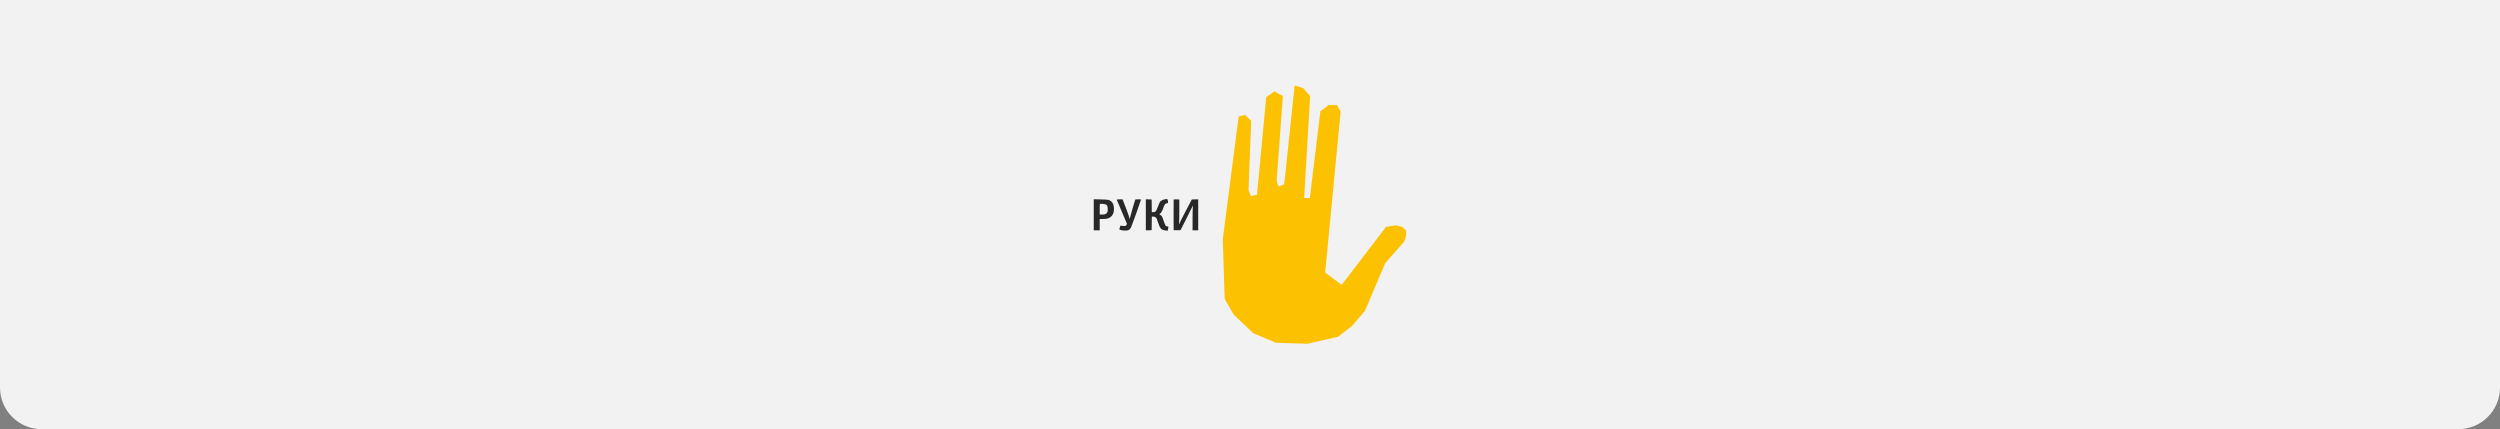 <?xml version="1.0" encoding="UTF-8"?> <svg xmlns="http://www.w3.org/2000/svg" width="1200" height="206" viewBox="0 0 1200 206" fill="none"><rect x="0" y="0" width="1200" height="206" fill="#808080" stroke="none"/> <path d="M0 0H1200V186C1200 197.046 1191.05 206 1180 206H20C8.954 206 0 197.046 0 186V0Z" fill="#F2F2F2"></path> <g clip-path="url(#clip0_560_500)"> <path d="M592.213 151.064L601.571 159.938L612.428 164.518L627.499 165.019L642.213 161.656L648.856 156.575L655.213 149.132L664.928 126.232L673.928 116.07L674.928 113.351V110.631L672.999 108.914L670.071 108.126L665.285 108.914L643.999 136.752L636.071 130.812L643.499 53.595L641.785 50.446H637.713L633.785 53.38L628.713 95.03H625.999L628.856 46.081L625.499 42.288L621.428 41L616.428 88.518L613.642 89.52L612.785 86.872L615.785 46.081L611.642 43.862L607.785 46.654L603.356 93.528L600.428 94.1L599.285 91.237L600.571 58.032L597.642 55.17L594.571 55.885L586.928 114.853L587.856 143.479L592.213 151.064Z" fill="#FCC100"></path> <path fill-rule="evenodd" clip-rule="evenodd" d="M559.071 95.678C558.257 95.843 557.711 96.073 557.194 96.468C556.746 96.81 556.432 97.457 555.493 99.969C554.952 101.416 554.528 101.829 553.585 101.829H552.863L552.824 98.788L552.786 95.746L551.393 95.705L550 95.664V103.117V110.57L551.393 110.529L552.786 110.488L552.824 107.232L552.863 103.976H553.555C554.323 103.976 554.864 104.299 555.206 104.961C555.316 105.174 555.672 106.169 555.998 107.173C556.848 109.791 557.506 110.428 559.58 110.641L560.507 110.736L560.682 109.888C560.923 108.719 560.918 108.7 560.393 108.695C559.545 108.686 559.326 108.343 558.43 105.622C557.89 103.98 557.63 103.552 556.901 103.1C556.422 102.803 556.401 102.765 556.649 102.625C557.425 102.189 557.703 101.693 558.722 98.92C559.046 98.04 559.602 97.537 560.254 97.536C560.697 97.535 560.768 97.266 560.573 96.328C560.391 95.446 560.337 95.423 559.071 95.678ZM525 103.099V110.56H526.429H527.857V107.84V105.121H529.279C531.076 105.121 531.971 104.928 532.824 104.357C534.213 103.427 534.834 101.838 534.666 99.647C534.509 97.614 533.679 96.46 532.005 95.945C531.727 95.86 530.038 95.756 528.25 95.714L525 95.638V103.099ZM536.1 95.765C536.051 95.815 536.072 95.972 536.149 96.115C536.225 96.258 537.318 98.836 538.577 101.843C539.837 104.851 540.896 107.358 540.931 107.415C540.966 107.472 540.849 107.736 540.669 108.002C540.359 108.462 540.304 108.484 539.493 108.475C539.026 108.47 538.446 108.416 538.205 108.355C537.77 108.245 537.767 108.248 537.527 109.114C537.394 109.592 537.286 110.02 537.286 110.064C537.286 110.275 538.43 110.584 539.479 110.657C541.41 110.79 542.203 110.439 542.91 109.138C543.215 108.576 547.714 96.027 547.714 95.737C547.714 95.703 547.102 95.675 546.354 95.675C545.078 95.675 544.986 95.695 544.86 95.997C544.548 96.745 542.523 103.813 542.46 104.373C542.367 105.198 542.195 105.254 542.082 104.498C542.031 104.158 541.408 102.371 540.697 100.528C539.986 98.685 539.277 96.839 539.121 96.426L538.837 95.675H537.514C536.786 95.675 536.15 95.715 536.1 95.765ZM563.353 95.848C563.315 95.95 563.3 99.285 563.32 103.26L563.357 110.488H564.996H566.635L569.312 105.264C570.784 102.391 572.099 99.737 572.234 99.368C572.521 98.583 572.741 98.577 572.56 99.359C572.491 99.655 572.434 102.296 572.432 105.228L572.429 110.56H573.786H575.143V103.112V95.665L573.607 95.706L572.071 95.746L569.392 100.827C567.919 103.622 566.576 106.279 566.409 106.731C566.04 107.73 565.825 107.8 565.967 106.874C566.024 106.5 566.071 103.844 566.071 100.97V95.746L564.748 95.705C563.769 95.675 563.405 95.712 563.353 95.848ZM530.842 98.171C531.461 98.492 531.714 99.148 531.714 100.429C531.714 102.378 531.087 102.974 529.036 102.974L527.857 102.974V100.493C527.857 99.129 527.905 97.962 527.964 97.901C528.15 97.708 530.345 97.914 530.842 98.171Z" fill="#282828"></path> </g> <defs> <clipPath id="clip0_560_500"> <rect width="150" height="124.091" fill="white" transform="translate(525 41)"></rect> </clipPath> </defs> </svg> 